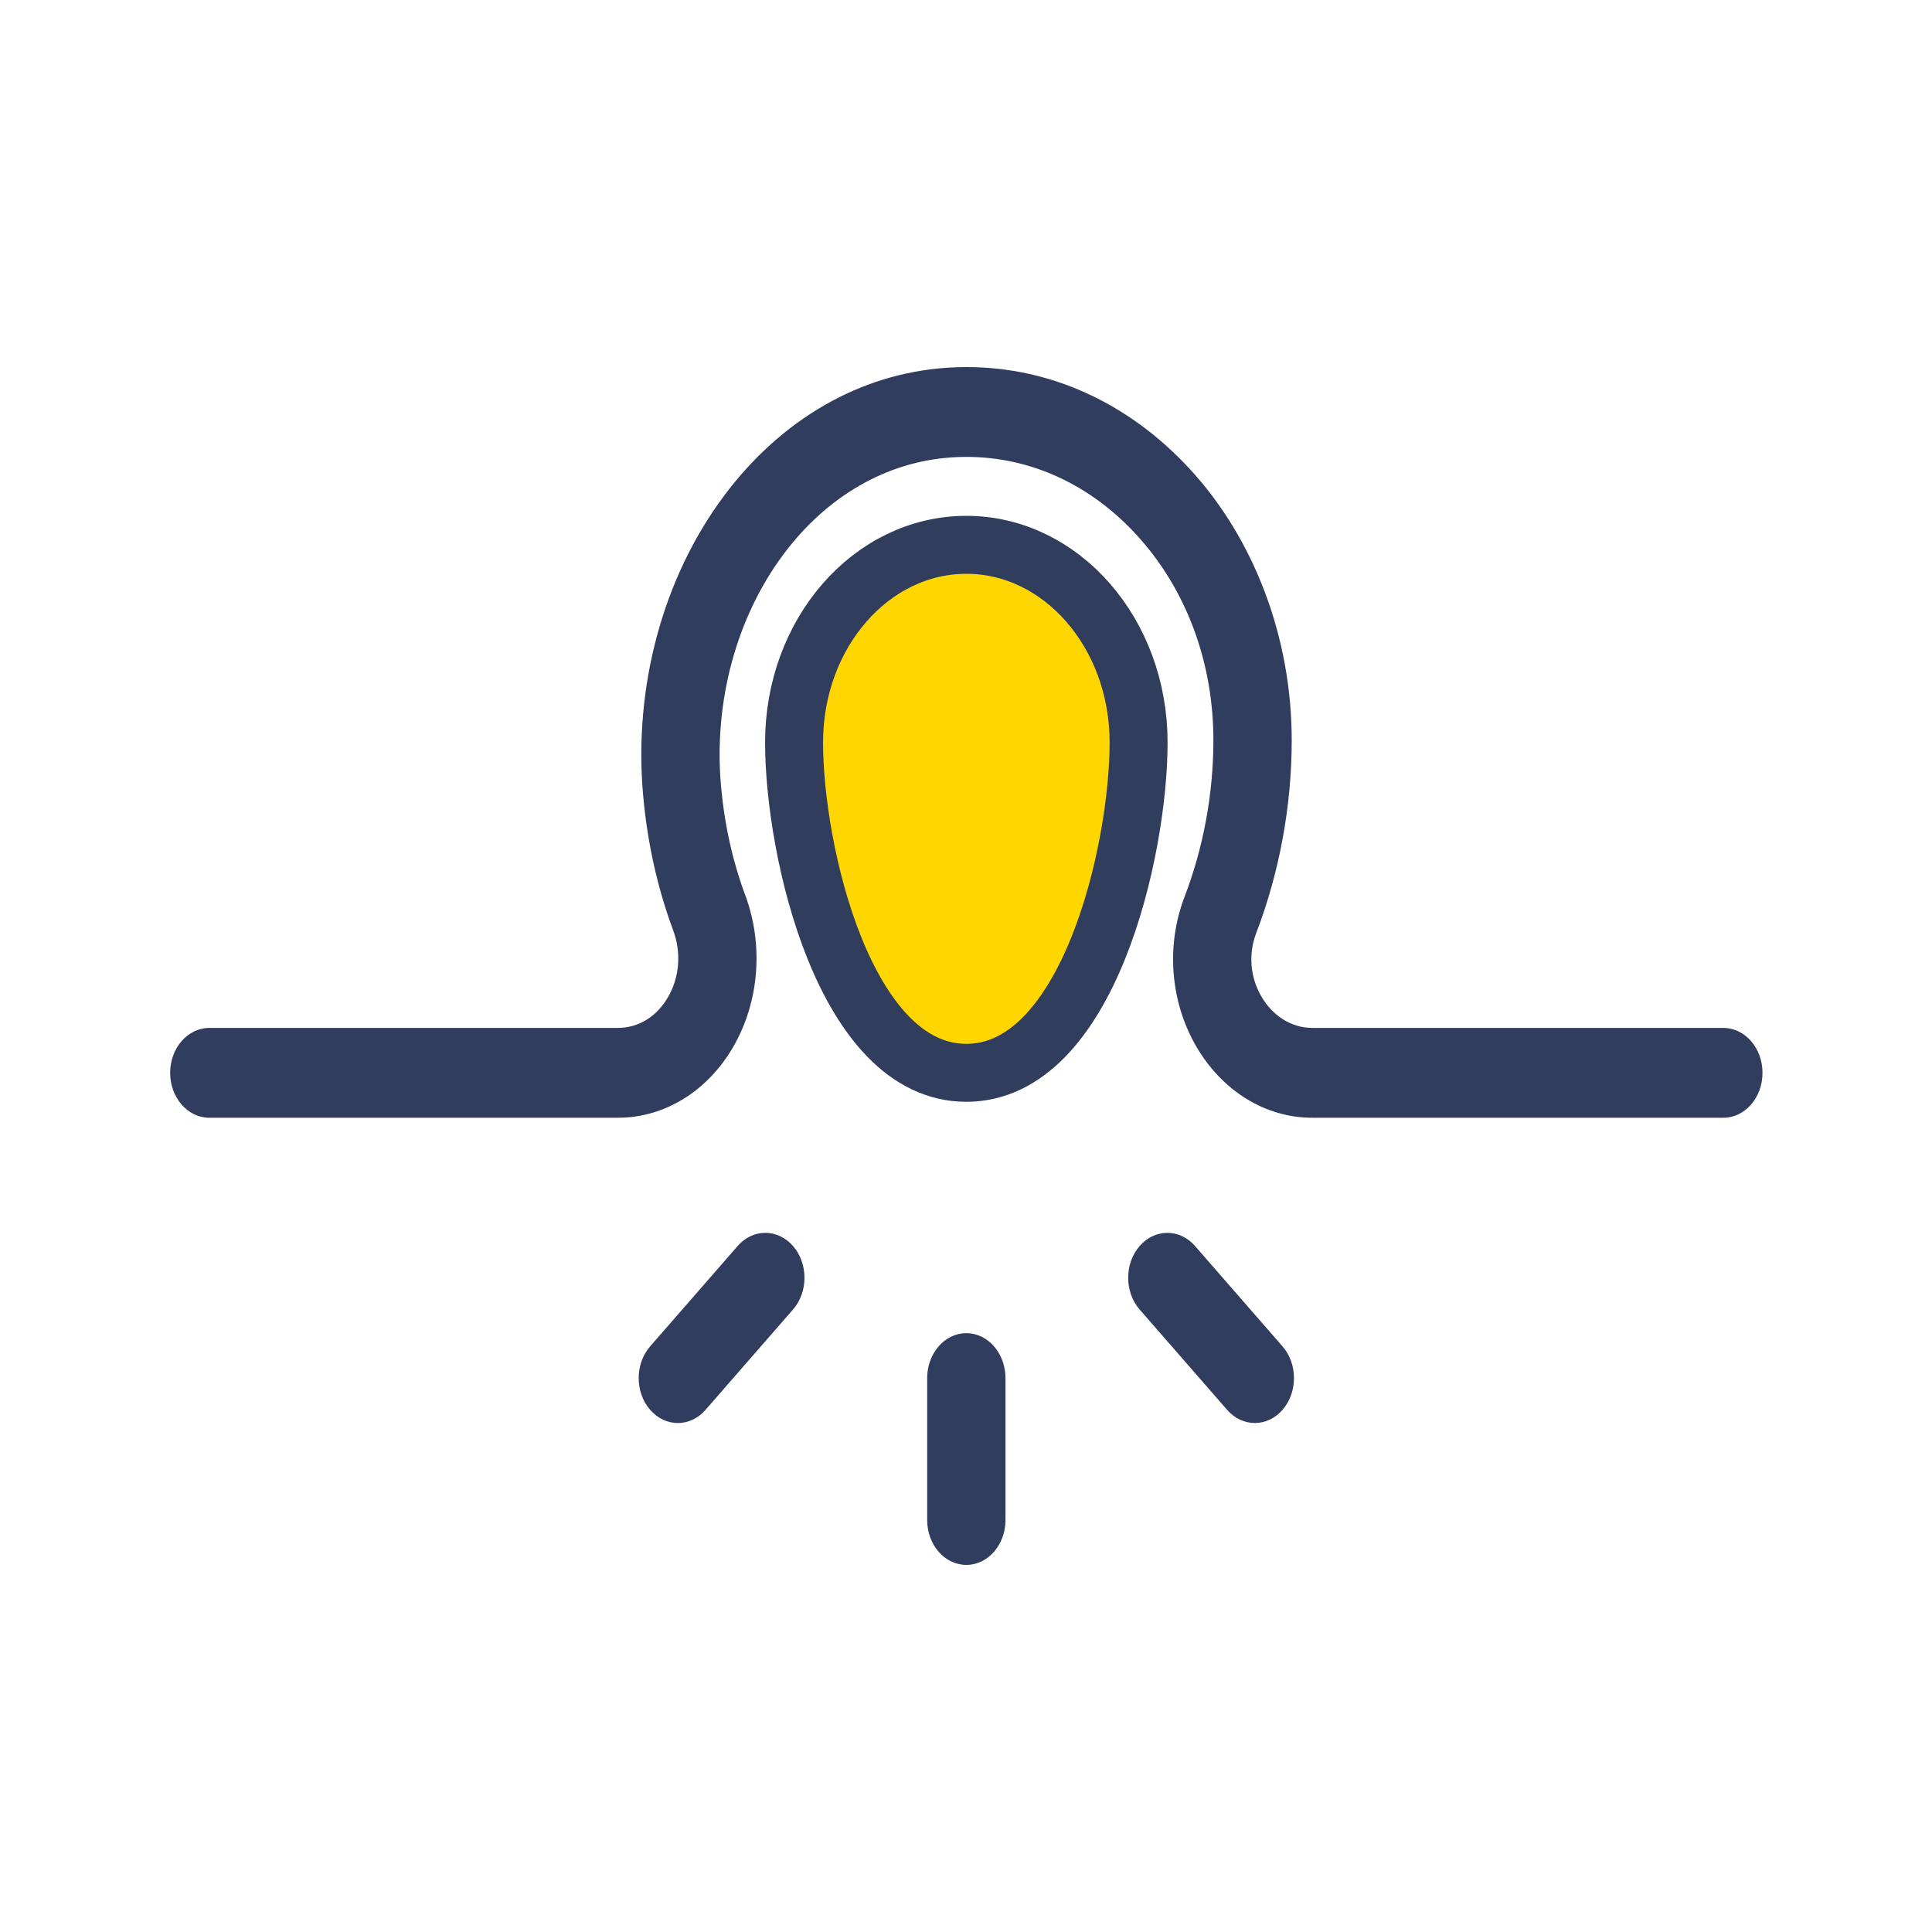 <?xml version="1.0" encoding="UTF-8"?> <svg xmlns="http://www.w3.org/2000/svg" width="100" height="100" viewBox="0 0 100 100" fill="none"> <path d="M10.834 57.855L31.982 57.855C34.396 57.855 36.63 56.478 37.959 54.173C39.302 51.843 39.531 48.91 38.572 46.328C37.915 44.559 37.493 42.652 37.318 40.661C36.938 36.329 38.111 31.972 40.539 28.709C42.787 25.686 45.882 23.899 49.255 23.675C52.814 23.437 56.208 24.85 58.794 27.649C61.381 30.45 62.805 34.239 62.805 38.318C62.805 41.069 62.289 43.871 61.311 46.422C60.354 48.92 60.566 51.787 61.877 54.092C63.218 56.448 65.479 57.855 67.925 57.855L89.2 57.855C90.32 57.855 91.227 56.813 91.227 55.53C91.227 54.246 90.32 53.205 89.2 53.205L67.925 53.205C66.853 53.205 65.862 52.586 65.272 51.55C64.703 50.551 64.612 49.364 65.022 48.293C66.224 45.157 66.859 41.707 66.859 38.318C66.859 33.024 64.934 27.903 61.576 24.267C58.416 20.847 54.35 18.999 50.031 19C49.696 19 49.358 19.011 49.021 19.034C44.535 19.331 40.427 21.695 37.455 25.691C34.314 29.914 32.794 35.54 33.285 41.128C33.501 43.586 34.025 45.949 34.842 48.15C35.273 49.309 35.176 50.57 34.578 51.609C33.993 52.623 33.047 53.205 31.982 53.205L10.834 53.205C9.715 53.205 8.807 54.246 8.807 55.53C8.807 56.813 9.715 57.855 10.834 57.855Z" fill="#303D5E"></path> <path d="M50.017 28.2C45.093 28.2 41.101 32.779 41.101 38.427C41.101 44.075 43.726 55.529 50.017 55.529C56.309 55.529 58.934 44.075 58.934 38.427C58.934 32.779 54.942 28.2 50.017 28.2Z" fill="#FFD600" stroke="#303D5D" stroke-width="3"></path> <path d="M50.017 69.005C48.898 69.005 47.99 70.046 47.99 71.33L47.99 78.675C47.99 79.959 48.898 81 50.017 81C51.136 81 52.044 79.959 52.044 78.675L52.044 71.33C52.044 70.046 51.136 69.005 50.017 69.005Z" fill="#303D5E"></path> <path d="M39.613 63.812C39.094 63.812 38.575 64.039 38.18 64.493L33.652 69.687C32.86 70.594 32.86 72.067 33.652 72.974C34.442 73.882 35.727 73.882 36.518 72.974L41.046 67.781C41.838 66.873 41.838 65.401 41.046 64.493C40.65 64.039 40.131 63.812 39.613 63.812Z" fill="#303D5E"></path> <path d="M61.854 64.493C61.459 64.039 60.94 63.812 60.421 63.812C59.903 63.812 59.383 64.039 58.988 64.493C58.196 65.401 58.196 66.873 58.988 67.781L63.516 72.974C64.307 73.882 65.591 73.882 66.382 72.974C67.174 72.067 67.174 70.594 66.382 69.687L61.854 64.493Z" fill="#303D5E"></path> </svg> 